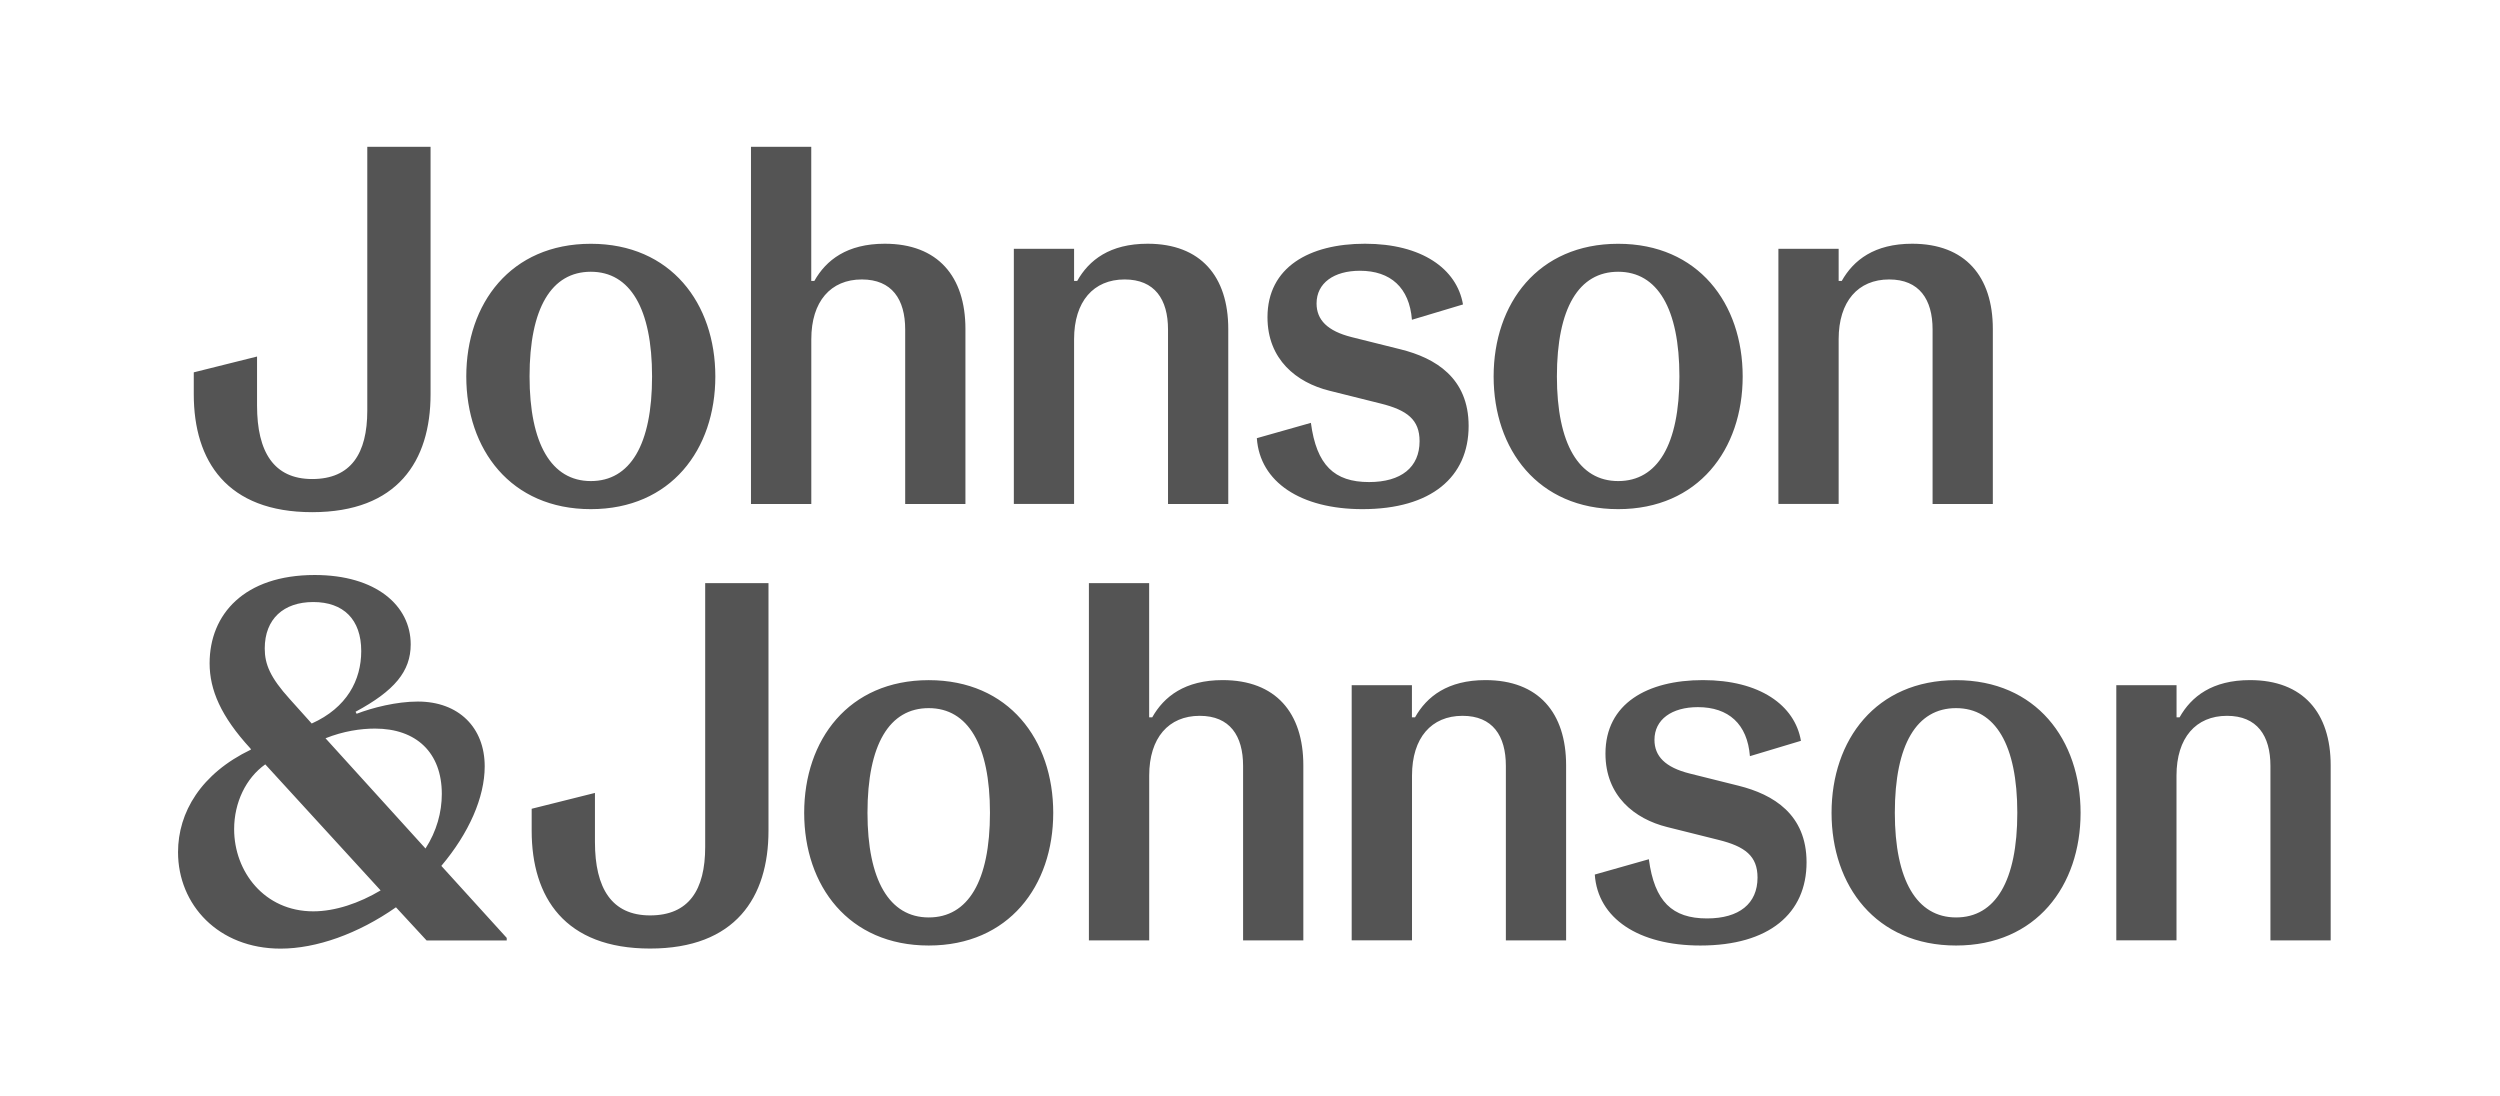<svg width="73" height="32" viewBox="5 -5 73 42" fill="none" xmlns="http://www.w3.org/2000/svg">
<path d="M64.06 14.317V7.999C64.06 6.552 64.803 5.71 65.996 5.71C67.15 5.71 67.66 6.474 67.66 7.626V14.317H69.969V7.608C69.969 5.594 68.912 4.341 66.878 4.341C65.431 4.341 64.63 4.966 64.178 5.768H64.06V4.535H61.751V14.314H64.06V14.317ZM55.61 13.437C54.104 13.437 53.262 12.01 53.262 9.426C53.262 6.804 54.104 5.415 55.61 5.415C57.115 5.415 57.957 6.824 57.957 9.426C57.957 12.048 57.115 13.437 55.61 13.437ZM55.61 14.513C58.68 14.513 60.382 12.224 60.382 9.428C60.382 6.632 58.68 4.343 55.61 4.343C52.539 4.343 50.837 6.632 50.837 9.428C50.837 12.224 52.539 14.513 55.61 14.513ZM45.81 14.513C48.45 14.513 49.879 13.28 49.879 11.324C49.879 9.486 48.609 8.722 47.278 8.39L45.4 7.921C44.462 7.686 44.051 7.255 44.051 6.63C44.051 5.848 44.716 5.377 45.712 5.377C46.887 5.377 47.61 6.023 47.706 7.255L49.663 6.668C49.428 5.299 48.079 4.341 45.906 4.341C43.774 4.341 42.17 5.241 42.17 7.157C42.17 8.781 43.285 9.66 44.538 9.973L46.494 10.462C47.53 10.717 47.999 11.087 47.999 11.909C47.999 12.907 47.296 13.475 46.063 13.475C44.732 13.475 44.049 12.829 43.834 11.206L41.762 11.793C41.878 13.475 43.443 14.513 45.81 14.513ZM34.758 14.317V7.999C34.758 6.552 35.502 5.71 36.695 5.71C37.849 5.71 38.358 6.474 38.358 7.626V14.317H40.667V7.608C40.667 5.594 39.611 4.341 37.577 4.341C36.13 4.341 35.328 4.966 34.877 5.768H34.758V4.535H32.449V14.314H34.758V14.317ZM24.687 14.317V7.999C24.687 6.552 25.43 5.71 26.623 5.71C27.778 5.71 28.285 6.474 28.285 7.626V14.317H30.594V7.608C30.594 5.594 29.537 4.341 27.503 4.341C26.056 4.341 25.254 4.966 24.803 5.768H24.685V0.625H22.375V14.317H24.687ZM16.237 13.437C14.729 13.437 13.889 12.01 13.889 9.426C13.889 6.804 14.731 5.415 16.237 5.415C17.742 5.415 18.584 6.824 18.584 9.426C18.586 12.048 17.744 13.437 16.237 13.437ZM16.237 14.513C19.307 14.513 21.009 12.224 21.009 9.428C21.009 6.632 19.307 4.343 16.237 4.343C13.166 4.343 11.464 6.632 11.464 9.428C11.464 12.224 13.166 14.513 16.237 14.513ZM5.558 14.629C8.825 14.629 10.095 12.673 10.095 10.111V0.625H7.67V10.737C7.67 12.38 7.045 13.359 5.558 13.359C4.09 13.359 3.445 12.322 3.445 10.543V8.664L1.02 9.27V10.111C1.02 12.673 2.293 14.629 5.558 14.629ZM77.008 31.041V24.723C77.008 23.276 77.751 22.434 78.944 22.434C80.099 22.434 80.608 23.198 80.608 24.35V31.041H82.917V24.332C82.917 22.318 81.86 21.065 79.826 21.065C78.379 21.065 77.577 21.691 77.126 22.492H77.01V21.259H74.701V31.039H77.008V31.041ZM68.56 30.161C67.055 30.161 66.213 28.734 66.213 26.15C66.213 23.528 67.055 22.139 68.56 22.139C70.065 22.139 70.907 23.549 70.907 26.15C70.907 28.772 70.065 30.161 68.56 30.161ZM68.56 31.237C71.63 31.237 73.332 28.948 73.332 26.152C73.332 23.354 71.63 21.067 68.56 21.067C65.489 21.067 63.788 23.357 63.788 26.152C63.788 28.948 65.489 31.237 68.56 31.237ZM58.761 31.237C61.4 31.237 62.83 30.005 62.83 28.048C62.83 26.21 61.559 25.447 60.228 25.114L58.35 24.645C57.412 24.41 57.001 23.98 57.001 23.354C57.001 22.573 57.666 22.101 58.664 22.101C59.839 22.101 60.563 22.747 60.659 23.98L62.615 23.392C62.38 22.023 61.032 21.065 58.859 21.065C56.726 21.065 55.123 21.965 55.123 23.881C55.123 25.505 56.237 26.385 57.49 26.697L59.446 27.186C60.483 27.441 60.951 27.812 60.951 28.633C60.951 29.632 60.248 30.199 59.015 30.199C57.684 30.199 57.001 29.553 56.786 27.93L54.714 28.517C54.828 30.199 56.394 31.237 58.761 31.237ZM47.709 31.041V24.723C47.709 23.276 48.452 22.434 49.645 22.434C50.799 22.434 51.306 23.198 51.306 24.35V31.041H53.615V24.332C53.615 22.318 52.559 21.065 50.525 21.065C49.078 21.065 48.276 21.691 47.825 22.492H47.706V21.259H45.397V31.039H47.709V31.041ZM37.637 31.041V24.723C37.637 23.276 38.381 22.434 39.573 22.434C40.728 22.434 41.235 23.198 41.235 24.35V31.041H43.544V24.332C43.544 22.318 42.488 21.065 40.453 21.065C39.006 21.065 38.204 21.691 37.753 22.492H37.635V17.349H35.326V31.041H37.637ZM29.187 30.161C27.681 30.161 26.84 28.734 26.84 26.15C26.84 23.528 27.681 22.139 29.187 22.139C30.692 22.139 31.534 23.549 31.534 26.15C31.534 28.772 30.694 30.161 29.187 30.161ZM29.187 31.237C32.257 31.237 33.959 28.948 33.959 26.152C33.959 23.354 32.257 21.067 29.187 21.067C26.116 21.067 24.414 23.357 24.414 26.152C24.414 28.948 26.116 31.237 29.187 31.237ZM18.508 31.353C21.775 31.353 23.046 29.397 23.046 26.836V17.349H20.62V27.461C20.62 29.105 19.995 30.083 18.508 30.083C17.041 30.083 16.395 29.047 16.395 27.267V25.389L13.97 25.996V26.838C13.97 29.397 15.241 31.353 18.508 31.353ZM5.6 29.927C3.722 29.927 2.567 28.401 2.567 26.778C2.567 25.762 3.016 24.821 3.76 24.294L8.181 29.125C7.36 29.614 6.44 29.927 5.6 29.927ZM7.965 22.923C9.548 22.923 10.526 23.843 10.526 25.427C10.526 26.13 10.33 26.854 9.901 27.519L6.069 23.294C6.752 23.021 7.418 22.923 7.965 22.923ZM5.6 18.073C6.754 18.073 7.438 18.738 7.438 19.951C7.438 21.065 6.891 22.122 5.54 22.729L4.698 21.791C3.954 20.969 3.74 20.46 3.74 19.855C3.74 18.718 4.465 18.073 5.6 18.073ZM10.508 28.185C11.565 26.932 12.17 25.563 12.17 24.37C12.17 22.883 11.172 21.887 9.608 21.887C8.787 21.887 7.867 22.122 7.261 22.356L7.221 22.278C8.709 21.476 9.334 20.733 9.334 19.696C9.334 18.209 8.003 17.037 5.656 17.037C2.956 17.037 1.627 18.542 1.627 20.42C1.627 21.436 2.058 22.454 3.193 23.687L3.213 23.727C1.297 24.647 0.417 26.132 0.417 27.66C0.417 29.674 1.962 31.356 4.347 31.356C5.716 31.356 7.319 30.788 8.769 29.772L9.943 31.043H13.014V30.945L10.508 28.185Z" fill="#545454"/>
</svg>

